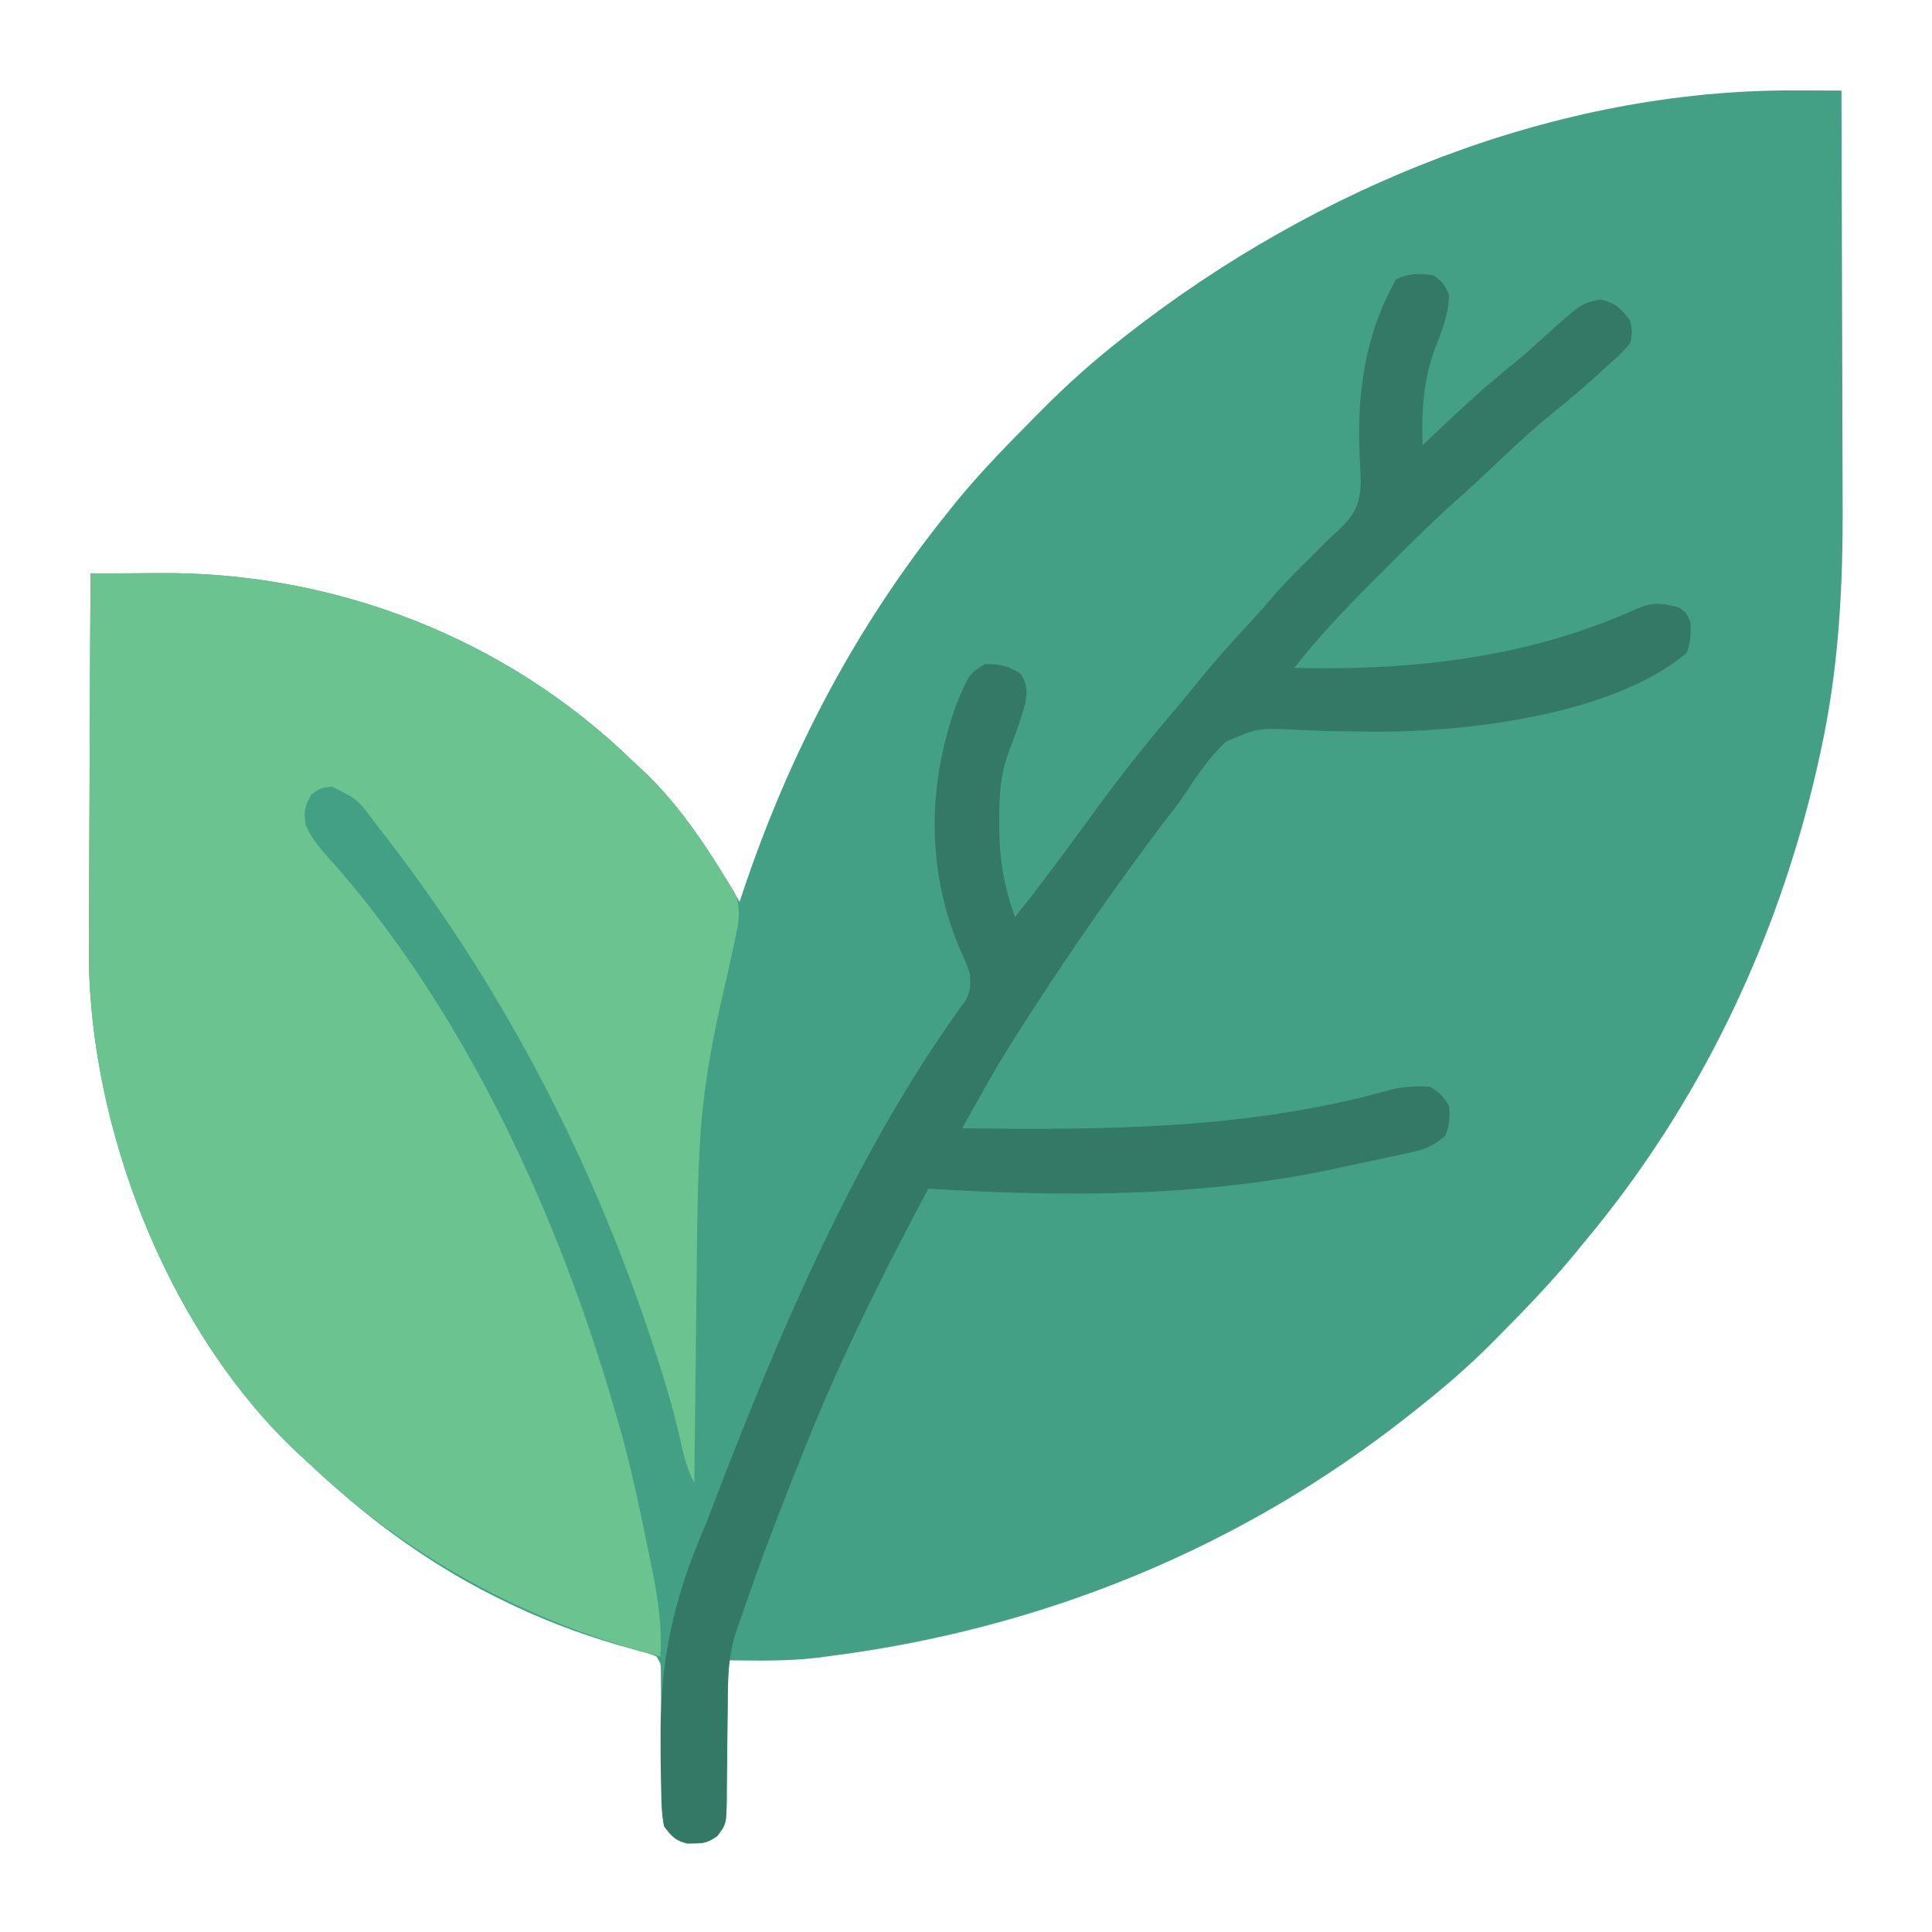 <?xml version="1.0" encoding="UTF-8"?> <svg xmlns="http://www.w3.org/2000/svg" version="1.1" width="512" height="512"><path d="M0 0 C1.152 0.003 2.305 0.006 3.492 0.009 C6.31 0.017 9.128 0.029 11.945 0.043 C12.016 17.474 12.069 34.905 12.101 52.335 C12.116 60.432 12.137 68.528 12.172 76.624 C12.202 83.694 12.221 90.764 12.228 97.833 C12.231 101.565 12.24 105.296 12.263 109.028 C12.392 131.639 11.232 153.852 6.258 175.98 C6.003 177.133 5.748 178.286 5.485 179.474 C-5.01 225.456 -25.717 268.821 -56.055 305.043 C-57.252 306.516 -57.252 306.516 -58.473 308.02 C-64.791 315.688 -71.613 322.811 -78.617 329.855 C-79.479 330.727 -80.341 331.598 -81.229 332.495 C-87.195 338.433 -93.452 343.828 -100.055 349.043 C-100.776 349.619 -101.498 350.194 -102.241 350.787 C-147.196 386.409 -200.189 407.912 -257.055 415.043 C-257.846 415.149 -258.637 415.255 -259.452 415.364 C-267.301 416.302 -275.164 416.131 -283.055 416.043 C-283.069 418.011 -283.069 418.011 -283.083 420.019 C-283.123 424.887 -283.189 429.754 -283.262 434.622 C-283.29 436.729 -283.312 438.836 -283.326 440.942 C-283.347 443.971 -283.394 446.999 -283.445 450.027 C-283.447 450.969 -283.448 451.911 -283.449 452.881 C-283.595 459.421 -283.595 459.421 -285.968 462.636 C-288.225 464.158 -289.357 464.585 -292.055 464.543 C-293.045 464.558 -293.045 464.558 -294.055 464.574 C-297.14 463.755 -298.14 462.622 -300.055 460.043 C-300.669 456.808 -300.636 453.602 -300.629 450.316 C-300.643 449.372 -300.657 448.428 -300.672 447.456 C-300.714 444.443 -300.729 441.431 -300.742 438.418 C-300.771 435.398 -300.806 432.378 -300.845 429.359 C-300.867 427.48 -300.883 425.602 -300.892 423.723 C-300.902 422.451 -300.902 422.451 -300.913 421.154 C-300.916 420.406 -300.92 419.659 -300.923 418.889 C-300.943 416.947 -300.943 416.947 -302.055 415.043 C-304.073 414.234 -304.073 414.234 -306.551 413.598 C-307.493 413.33 -308.435 413.062 -309.406 412.785 C-310.934 412.356 -310.934 412.356 -312.492 411.918 C-323.145 408.795 -333.112 404.963 -343.055 400.043 C-343.725 399.712 -344.395 399.38 -345.085 399.039 C-363.729 389.689 -379.997 377.359 -395.055 363.043 C-395.738 362.424 -396.421 361.805 -397.125 361.168 C-430.269 330.104 -450.641 279.329 -452.403 234.458 C-452.559 227.599 -452.507 220.743 -452.445 213.883 C-452.438 211.385 -452.432 208.887 -452.428 206.39 C-452.413 199.907 -452.374 193.426 -452.329 186.944 C-452.288 180.293 -452.27 173.641 -452.25 166.99 C-452.207 154.008 -452.14 141.025 -452.055 128.043 C-447.598 128.002 -443.141 127.973 -438.683 127.954 C-437.173 127.946 -435.663 127.935 -434.153 127.92 C-387.24 127.49 -341.6 145.251 -308.055 178.043 C-307.343 178.693 -306.632 179.342 -305.898 180.012 C-295.317 189.899 -287.354 202.643 -280.055 215.043 C-279.825 214.347 -279.595 213.65 -279.359 212.933 C-267.063 176.086 -249.463 142.375 -225.055 112.043 C-224.235 111.017 -223.415 109.991 -222.57 108.934 C-216.01 100.925 -208.786 93.565 -201.492 86.23 C-200.768 85.498 -200.768 85.498 -200.029 84.752 C-193.388 78.054 -186.479 71.865 -179.055 66.043 C-178.365 65.5 -177.676 64.956 -176.966 64.396 C-127.103 25.55 -63.76 -0.329 0 0 Z " fill="#44A085" transform="translate(476.055,23.957)"></path><path d="M0 0 C4.457 -0.041 8.914 -0.07 13.371 -0.089 C14.881 -0.097 16.391 -0.108 17.901 -0.123 C64.815 -0.553 110.454 17.208 144 50 C144.712 50.65 145.423 51.299 146.156 51.969 C155.147 60.37 162.456 71.011 168.812 81.5 C169.458 82.562 170.104 83.624 170.77 84.719 C172.333 88.887 171.919 91.778 171 96 C170.763 97.12 170.525 98.239 170.281 99.393 C169.247 104.148 168.175 108.893 167.087 113.636 C164.236 126.102 162.166 138.488 161.467 151.271 C161.425 152.049 161.382 152.826 161.338 153.627 C160.883 162.501 160.773 171.374 160.684 180.258 C160.663 182.026 160.642 183.794 160.621 185.561 C160.566 190.148 160.516 194.734 160.468 199.321 C160.417 204.028 160.362 208.735 160.307 213.441 C160.2 222.628 160.098 231.814 160 241 C158.003 237.237 157.113 233.478 156.223 229.34 C154.163 220.222 151.427 211.413 148.438 202.562 C148.177 201.786 147.917 201.01 147.648 200.21 C131.611 152.559 107.916 107.704 76.938 68.062 C76.509 67.514 76.08 66.965 75.638 66.399 C70.835 59.837 70.835 59.837 63.938 56.438 C60.956 56.828 60.956 56.828 58.562 58.5 C56.767 61.373 56.399 63.29 57.023 66.633 C58.78 70.89 61.982 74.07 64.992 77.488 C99.982 117.548 124.374 171.216 139 222 C139.215 222.725 139.431 223.451 139.652 224.198 C142.798 234.874 145.089 245.747 147.328 256.643 C147.647 258.195 147.969 259.747 148.295 261.298 C150.09 269.899 151.548 278.162 151 287 C114.918 277.596 84.053 260.72 57 235 C55.975 234.072 55.975 234.072 54.93 233.125 C21.786 202.061 1.414 151.286 -0.349 106.415 C-0.504 99.556 -0.452 92.7 -0.391 85.84 C-0.383 83.342 -0.377 80.844 -0.373 78.347 C-0.358 71.865 -0.319 65.383 -0.275 58.901 C-0.233 52.25 -0.215 45.599 -0.195 38.947 C-0.153 25.965 -0.086 12.982 0 0 Z " fill="#6BC38F" transform="translate(24,152)"></path><path d="M0 0 C2.562 2.062 2.562 2.062 4 5 C4 10.468 1.889 15.107 -0.012 20.18 C-2.904 28.433 -3.269 36.308 -3 45 C-2.573 44.593 -2.146 44.185 -1.706 43.766 C5.826 36.6 13.338 29.531 21.477 23.055 C24.156 20.873 26.702 18.584 29.25 16.25 C39.058 7.388 39.058 7.388 44.125 6.375 C48.111 7.241 49.594 8.745 52 12 C52.625 15 52.625 15 52 18 C50.391 19.985 48.933 21.368 47 23 C46.283 23.659 45.567 24.317 44.828 24.996 C40.624 28.859 36.337 32.563 31.875 36.125 C26.337 40.602 21.17 45.428 16.009 50.333 C12.499 53.668 8.952 56.941 5.328 60.152 C-0.473 65.353 -5.981 70.83 -11.478 76.348 C-13.192 78.067 -14.911 79.781 -16.631 81.494 C-23.825 88.684 -30.73 95.974 -37 104 C-5.934 104.779 25.165 101.348 53.75 88.316 C58.283 86.48 60.306 86.827 65 88 C67.062 89.562 67.062 89.562 68 92 C68.125 94.813 67.994 97.355 67 100 C46.791 117.044 6.073 121.41 -19.23 120.867 C-21.24 120.843 -23.25 120.819 -25.259 120.796 C-29.23 120.746 -33.175 120.582 -37.139 120.355 C-46.65 119.939 -46.65 119.939 -55.176 123.571 C-59.31 127.559 -62.537 132.114 -65.647 136.923 C-67.359 139.551 -69.273 141.986 -71.227 144.438 C-72.364 145.955 -73.497 147.475 -74.625 149 C-75.243 149.83 -75.86 150.66 -76.497 151.514 C-88.289 167.421 -99.422 183.741 -110.062 200.438 C-110.521 201.151 -110.979 201.865 -111.451 202.601 C-116.274 210.224 -120.616 218.12 -125 226 C-86.886 226.514 -48.286 226.254 -11.305 215.734 C-7.728 214.94 -4.653 214.737 -1 215 C2 217 2 217 4 220 C4.318 222.869 4.122 225.333 3 228 C0.292 230.351 -1.945 231.475 -5.43 232.246 C-6.295 232.442 -7.16 232.637 -8.051 232.838 C-8.983 233.036 -9.915 233.234 -10.875 233.438 C-11.86 233.651 -12.846 233.864 -13.861 234.083 C-15.915 234.522 -17.97 234.955 -20.026 235.381 C-21.882 235.767 -23.736 236.162 -25.587 236.568 C-60.922 244.304 -98.081 244.242 -134 242 C-145.632 263.89 -156.761 285.982 -166 309 C-166.416 310.029 -166.832 311.059 -167.261 312.119 C-172.495 325.106 -177.518 338.151 -182.125 351.375 C-182.503 352.456 -182.882 353.537 -183.271 354.651 C-183.617 355.661 -183.964 356.67 -184.32 357.711 C-184.773 359.03 -184.773 359.03 -185.235 360.376 C-187.013 366.474 -187.146 372.336 -187.176 378.633 C-187.199 380.509 -187.223 382.385 -187.248 384.262 C-187.283 387.202 -187.313 390.143 -187.326 393.083 C-187.341 395.934 -187.382 398.783 -187.426 401.633 C-187.424 402.512 -187.422 403.391 -187.42 404.297 C-187.542 410.389 -187.542 410.389 -189.911 413.552 C-192.172 415.119 -193.276 415.543 -196 415.5 C-196.66 415.51 -197.32 415.521 -198 415.531 C-201.072 414.715 -202.081 413.555 -204 411 C-204.687 407.843 -204.726 404.711 -204.777 401.488 C-204.802 400.54 -204.827 399.592 -204.853 398.615 C-204.915 395.514 -204.934 392.415 -204.938 389.312 C-204.941 388.253 -204.945 387.193 -204.949 386.102 C-204.91 366.581 -201.388 350.732 -193.795 332.903 C-192.454 329.693 -191.224 326.441 -189.984 323.191 C-173.523 280.345 -153.936 234.353 -127.329 196.63 C-126.778 195.849 -126.227 195.067 -125.66 194.262 C-125.152 193.564 -124.645 192.866 -124.121 192.147 C-122.764 189.549 -122.726 187.896 -123 185 C-123.966 182.146 -123.966 182.146 -125.312 179.25 C-134.472 158.103 -134.338 135.516 -126.625 113.812 C-123.196 105.598 -123.196 105.598 -119 103 C-115.057 102.931 -112.837 103.477 -109.5 105.562 C-107.739 108.424 -107.723 110.174 -108.309 113.449 C-109.536 117.976 -111.181 122.348 -112.844 126.73 C-114.934 132.64 -115.194 137.975 -115.188 144.188 C-115.186 145.46 -115.186 145.46 -115.185 146.759 C-115.105 154.983 -113.85 162.264 -111 170 C-107.648 165.866 -104.439 161.636 -101.25 157.375 C-100.718 156.665 -100.186 155.955 -99.637 155.223 C-96.684 151.276 -93.76 147.31 -90.875 143.312 C-83.83 133.595 -76.457 124.236 -68.652 115.121 C-66.214 112.269 -63.853 109.361 -61.5 106.438 C-57.372 101.363 -52.999 96.561 -48.551 91.77 C-46.504 89.548 -44.519 87.3 -42.562 85 C-39.088 80.982 -35.327 77.269 -31.526 73.562 C-30.535 72.589 -29.556 71.602 -28.589 70.605 C-27.459 69.464 -26.283 68.368 -25.077 67.307 C-20.945 63.335 -19.548 60.55 -19.387 54.77 C-19.451 52.449 -19.553 50.13 -19.688 47.812 C-20.395 31.094 -18.352 15.756 -10 1 C-6.781 -0.609 -3.481 -0.597 0 0 Z " fill="#347965" transform="translate(380,73)"></path></svg> 